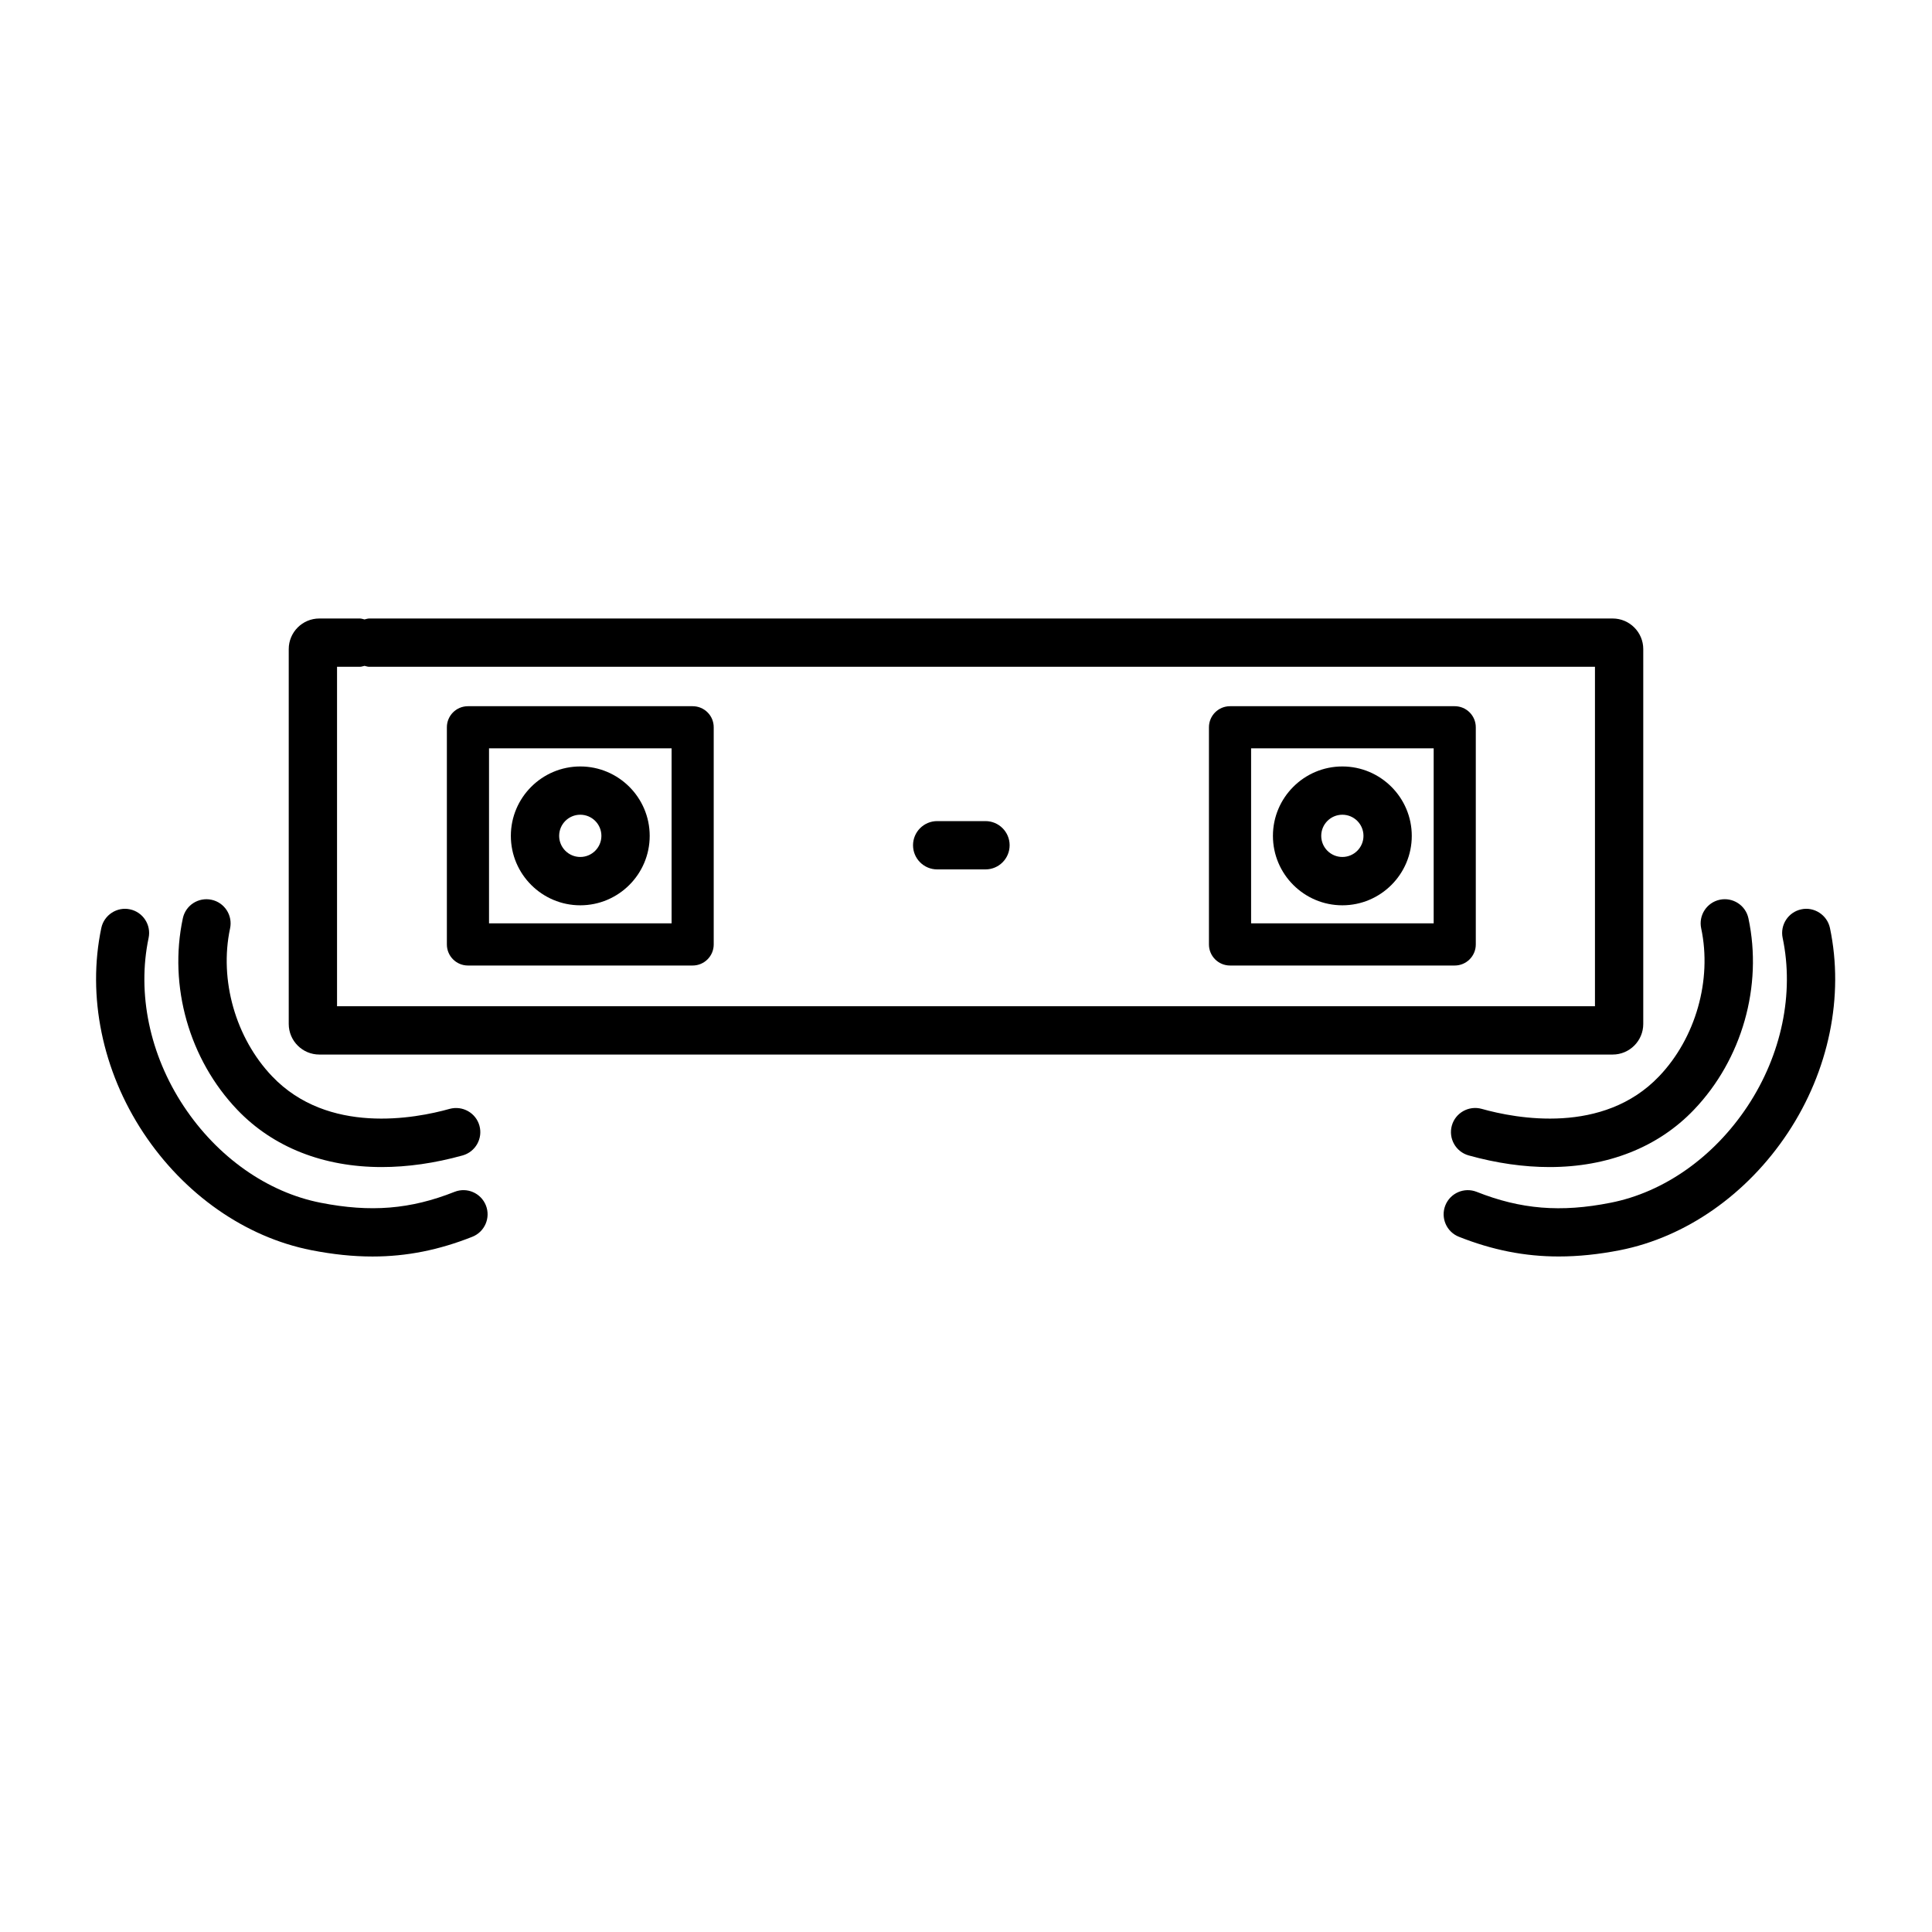 <?xml version="1.0" encoding="utf-8"?>
<!-- Generator: Adobe Illustrator 22.0.1, SVG Export Plug-In . SVG Version: 6.00 Build 0)  -->
<svg version="1.1" id="Graphic_Style" xmlns="http://www.w3.org/2000/svg" xmlns:xlink="http://www.w3.org/1999/xlink" x="0px"
	 y="0px" viewBox="0 0 60 60" style="enable-background:new 0 0 60 60;" xml:space="preserve">
<path d="M21.511,21.932h-6.979c-0.361,0-0.654,0.293-0.654,0.654v6.745
	c0,0.361,0.293,0.654,0.654,0.654h6.979c0.361,0,0.654-0.293,0.654-0.654v-6.745
	C22.166,22.225,21.873,21.932,21.511,21.932z M20.857,28.676h-5.67v-5.436h5.67
	V28.676z"/>
<path d="M45.178,21.932h-6.979c-0.361,0-0.654,0.293-0.654,0.654v6.745
	c0,0.361,0.293,0.654,0.654,0.654h6.979c0.361,0,0.654-0.293,0.654-0.654v-6.745
	C45.832,22.225,45.539,21.932,45.178,21.932z M44.524,28.676h-5.67v-5.436h5.67
	V28.676z"/>
<path style="fill:none;" d="M42.963,23.958"/>
<path d="M48.635,19.958"/>
<path d="M50.083,19.208h-1.697H48.094H11.467c-0.052,0-0.097,0.019-0.146,0.029
	c-0.049-0.01-0.094-0.029-0.146-0.029H9.917c-0.524,0-0.95,0.426-0.95,0.95
	v11.642c0,0.524,0.426,0.95,0.95,0.95h40.166c0.524,0,0.95-0.426,0.95-0.95
	V20.158C51.033,19.635,50.607,19.208,50.083,19.208z M49.533,31.25H10.467V20.708
	h0.708c0.052,0,0.097-0.019,0.146-0.029c0.049,0.01,0.094,0.029,0.146,0.029H48.094
	h0.292h1.147V31.25z"/>
<path style="fill:none;stroke:#000000;stroke-width:1.5;stroke-linecap:round;stroke-miterlimit:10;" d="M42.963,23.958"/>
<line x1="41.042" y1="23.958" x2="40.703" y2="23.958"/>
<path d="M48.635,19.958"/>
<path d="M30.605,27h-1.5c-0.414,0-0.75-0.336-0.75-0.75s0.336-0.75,0.75-0.75h1.5
	c0.414,0,0.75,0.336,0.75,0.75S31.02,27,30.605,27z"/>
<path d="M18.021,28.115c-1.188,0-2.156-0.967-2.156-2.156s0.968-2.156,2.156-2.156
	s2.156,0.967,2.156,2.156S19.21,28.115,18.021,28.115z M18.021,25.302
	c-0.362,0-0.656,0.294-0.656,0.656s0.294,0.656,0.656,0.656s0.656-0.294,0.656-0.656
	S18.384,25.302,18.021,25.302z"/>
<path d="M41.688,28.115c-1.188,0-2.156-0.967-2.156-2.156s0.968-2.156,2.156-2.156
	s2.156,0.967,2.156,2.156S42.877,28.115,41.688,28.115z M41.688,25.302
	c-0.362,0-0.656,0.294-0.656,0.656s0.294,0.656,0.656,0.656s0.656-0.294,0.656-0.656
	S42.051,25.302,41.688,25.302z"/>
<path d="M11.569,39.022c-0.608,0-1.236-0.066-1.902-0.197
	C7.619,38.422,5.719,37.094,4.453,35.181c-1.275-1.928-1.751-4.246-1.307-6.361
	c0.086-0.406,0.489-0.666,0.889-0.58c0.405,0.085,0.665,0.483,0.58,0.888
	c-0.363,1.725,0.033,3.629,1.089,5.224c1.046,1.581,2.596,2.675,4.252,3
	c1.552,0.306,2.794,0.204,4.16-0.338c0.385-0.153,0.82,0.035,0.974,0.421
	c0.152,0.385-0.036,0.821-0.421,0.974C13.632,38.82,12.631,39.022,11.569,39.022z
	"/>
<path d="M11.854,36.244c-1.8,0-3.368-0.608-4.487-1.781
	C5.877,32.902,5.229,30.625,5.678,28.52c0.086-0.406,0.483-0.663,0.89-0.577
	c0.405,0.086,0.664,0.485,0.577,0.89c-0.342,1.602,0.172,3.406,1.308,4.595
	c1.734,1.817,4.434,1.312,5.511,1.009c0.4-0.108,0.813,0.122,0.925,0.521
	c0.111,0.399-0.122,0.812-0.521,0.925C13.497,36.125,12.652,36.244,11.854,36.244z"/>
<path d="M48.408,39.021c-1.062,0-2.063-0.201-3.101-0.612
	c-0.385-0.152-0.573-0.589-0.421-0.974c0.153-0.385,0.588-0.573,0.974-0.421
	c1.366,0.542,2.612,0.646,4.16,0.338c1.656-0.325,3.207-1.419,4.253-3
	c1.055-1.596,1.452-3.499,1.089-5.224c-0.085-0.405,0.175-0.803,0.58-0.888
	c0.396-0.086,0.802,0.173,0.889,0.58c0.444,2.115-0.031,4.433-1.307,6.36
	c-1.267,1.913-3.167,3.242-5.215,3.646C49.645,38.956,49.016,39.021,48.408,39.021z
	"/>
<path d="M48.122,36.244c-0.798,0-1.642-0.119-2.513-0.362
	c-0.398-0.112-0.632-0.525-0.521-0.925c0.111-0.398,0.525-0.63,0.925-0.521
	c1.078,0.304,3.775,0.809,5.51-1.009c1.137-1.189,1.65-2.993,1.309-4.595
	c-0.087-0.405,0.172-0.803,0.577-0.89c0.403-0.085,0.803,0.171,0.89,0.577
	c0.449,2.105-0.199,4.382-1.69,5.943C51.49,35.636,49.922,36.244,48.122,36.244z"
	/>
</svg>
